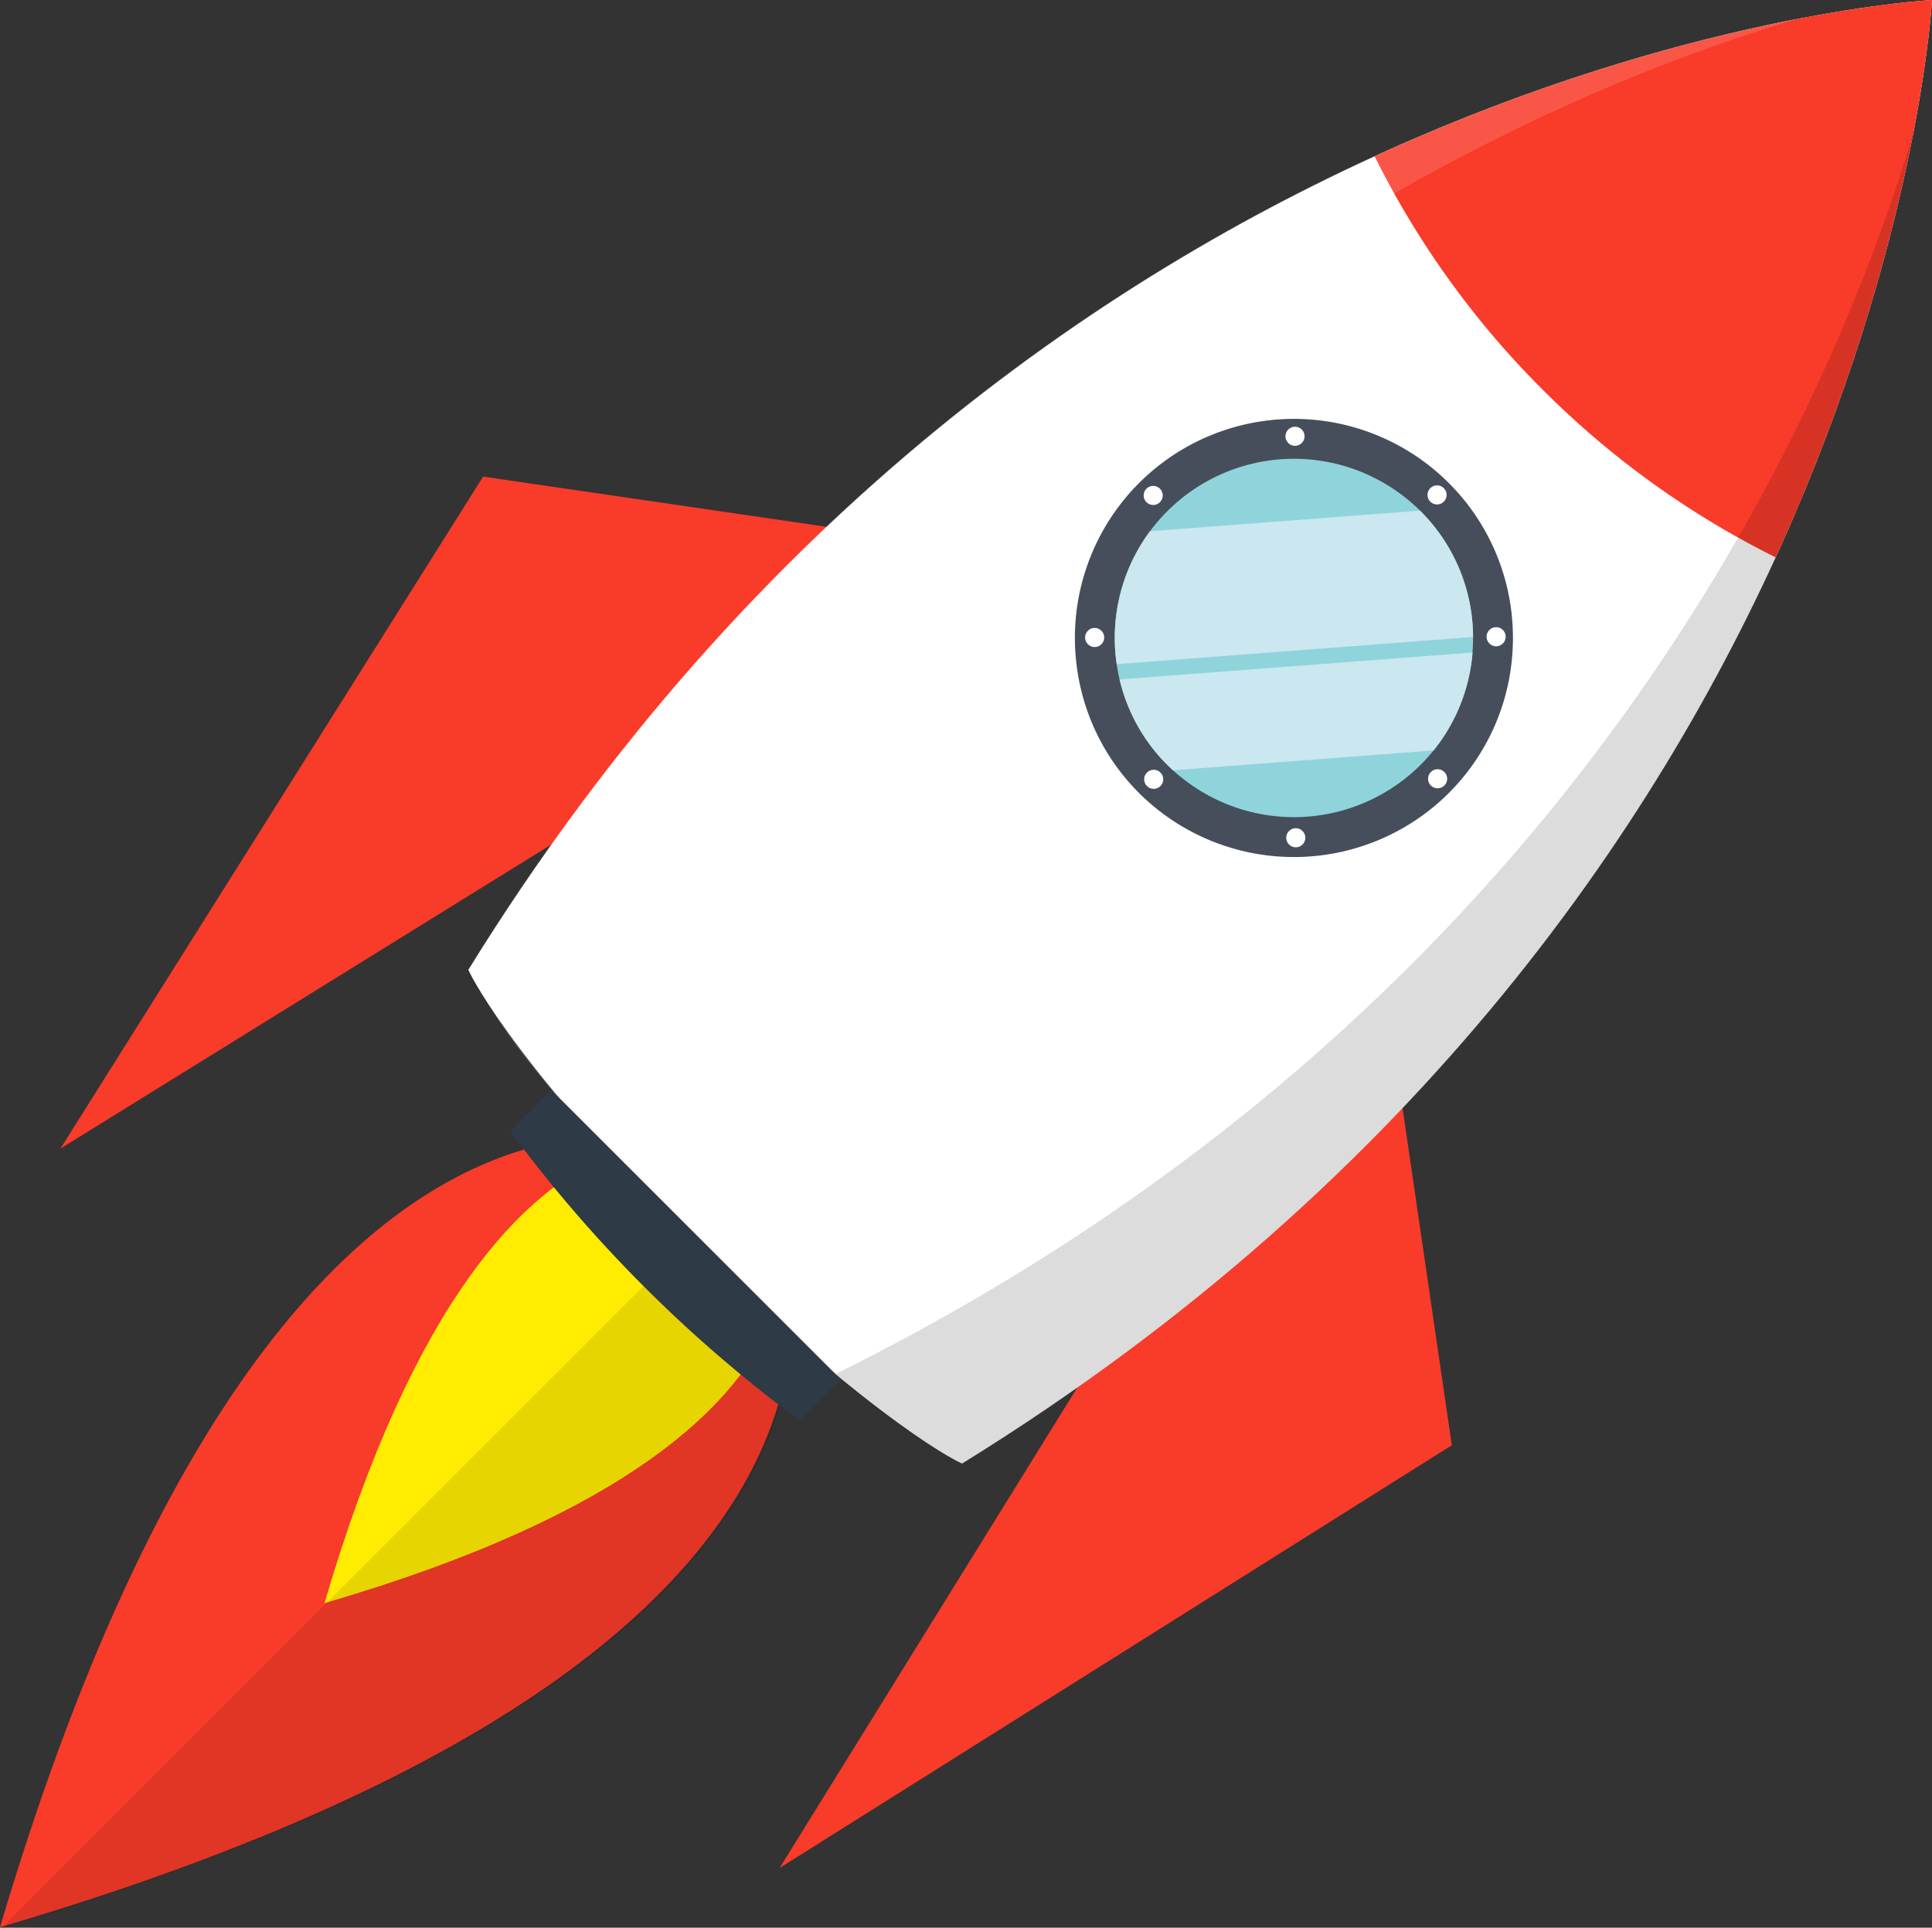 <svg id="グループ_33870" data-name="グループ 33870" xmlns="http://www.w3.org/2000/svg" xmlns:xlink="http://www.w3.org/1999/xlink" width="75.59" height="75.427" viewBox="0 0 75.59 75.427">
  <rect x="0" y="0" width="75.59" height="75.427" fill="#333333" stroke="none"/>
  <defs>
    <clipPath id="clip-path">
      <rect id="長方形_50184" data-name="長方形 50184" width="75.59" height="75.427" fill="none"/>
    </clipPath>
    <clipPath id="clip-path-3">
      <rect id="長方形_50180" data-name="長方形 50180" width="30.972" height="29.596" fill="none"/>
    </clipPath>
    <clipPath id="clip-path-4">
      <rect id="長方形_50181" data-name="長方形 50181" width="42.189" height="52.116" fill="none"/>
    </clipPath>
    <clipPath id="clip-path-5">
      <rect id="長方形_50182" data-name="長方形 50182" width="52.116" height="42.189" fill="none"/>
    </clipPath>
  </defs>
  <g id="グループ_33869" data-name="グループ 33869" clip-path="url(#clip-path)">
    <g id="グループ_33868" data-name="グループ 33868">
      <g id="グループ_33867" data-name="グループ 33867" clip-path="url(#clip-path)">
        <path id="パス_113230" data-name="パス 113230" d="M29.63,150.154S12.035,139.23,0,179.785c40.629-11.961,29.63-29.63,29.63-29.63" transform="translate(0 -104.376)" fill="#f93b2a"/>
        <path id="パス_113231" data-name="パス 113231" d="M59.854,150.114S49.5,143.664,42.513,167.455c23.835-6.943,17.341-17.341,17.341-17.341" transform="translate(-29.818 -104.728)" fill="#ffec00"/>
        <g id="グループ_33860" data-name="グループ 33860" transform="translate(0.077 45.83)" opacity="0.1">
          <g id="グループ_33859" data-name="グループ 33859">
            <g id="グループ_33858" data-name="グループ 33858" clip-path="url(#clip-path-3)">
              <path id="パス_113232" data-name="パス 113232" d="M.258,183.07l29.6-29.6c.457.724,10.207,17.887-29.6,29.6" transform="translate(-0.258 -153.474)" fill="#020202"/>
            </g>
          </g>
        </g>
        <path id="パス_113233" data-name="パス 113233" d="M38.066,64.44,24.448,62.45,7.908,88.745l20.5-12.7Z" transform="translate(-5.546 -43.801)" fill="#f93b2a"/>
        <path id="パス_113234" data-name="パス 113234" d="M126.465,143.764l1.99,13.618-26.3,16.541,12.7-20.5Z" transform="translate(-71.652 -100.833)" fill="#f93b2a"/>
        <path id="パス_113235" data-name="パス 113235" d="M118.629,0S83.686,1.83,61.364,37.949c0,0,1.372,3.161,8.664,10.652,7.491,7.292,10.652,8.664,10.652,8.664C116.8,34.944,118.629,0,118.629,0" transform="translate(-43.039)" fill="#fff"/>
        <path id="パス_113236" data-name="パス 113236" d="M195.79,21.809a34.7,34.7,0,0,1-9.123-6.569A34.711,34.711,0,0,1,180.1,6.117C192.381.5,201.907,0,201.907,0s-.5,9.526-6.117,21.809" transform="translate(-126.317)" fill="#f93b2a"/>
        <path id="パス_113237" data-name="パス 113237" d="M68.441,142.8l-1.611,1.61A53.813,53.813,0,0,0,78.163,155.74l1.61-1.61Z" transform="translate(-46.873 -100.155)" fill="#2e3a45"/>
        <g id="グループ_33863" data-name="グループ 33863" transform="translate(32.68 5.149)" opacity="0.14">
          <g id="グループ_33862" data-name="グループ 33862">
            <g id="グループ_33861" data-name="グループ 33861" clip-path="url(#clip-path-4)">
              <path id="パス_113238" data-name="パス 113238" d="M114.4,69.36a25.466,25.466,0,0,1-4.96-3.5c29.336-14.511,39.232-38.579,42.189-48.611C149.6,27.786,142.049,52.272,114.4,69.36" transform="translate(-109.438 -17.244)"/>
            </g>
          </g>
        </g>
        <g id="グループ_33866" data-name="グループ 33866" transform="translate(18.312 0.708)" opacity="0.14">
          <g id="グループ_33865" data-name="グループ 33865">
            <g id="グループ_33864" data-name="グループ 33864" clip-path="url(#clip-path-5)">
              <path id="パス_113239" data-name="パス 113239" d="M61.322,39.6a25.478,25.478,0,0,0,3.5,4.96C79.338,15.223,103.406,5.328,113.438,2.371,102.9,4.394,78.41,11.949,61.322,39.6" transform="translate(-61.322 -2.371)" fill="#fff"/>
            </g>
          </g>
        </g>
        <path id="パス_113240" data-name="パス 113240" d="M155.466,69.534a8.583,8.583,0,0,1-12.125,0c-.181-.181-.351-.367-.512-.56a8.5,8.5,0,0,1-1.808-3.719c-.045-.206-.08-.414-.108-.623a8.57,8.57,0,0,1,14.552-7.223,8.676,8.676,0,0,1,.678.763,8.547,8.547,0,0,1,1.828,5.158q.006.316-.013.632a8.542,8.542,0,0,1-2.493,5.572" transform="translate(-98.778 -38.507)" fill="#464e5b"/>
        <path id="パス_113241" data-name="パス 113241" d="M158.027,72.093a7.022,7.022,0,0,1-9.689.218c-.077-.07-.154-.143-.229-.218a6.962,6.962,0,0,1-1.862-3.337q-.071-.3-.114-.6A7.01,7.01,0,0,1,158,62.15l.026.025a6.984,6.984,0,0,1,2.05,4.919q0,.305-.023.609a6.985,6.985,0,0,1-2.027,4.391" transform="translate(-102.442 -42.17)" fill="#8fd4db"/>
        <path id="パス_113242" data-name="パス 113242" d="M187.67,64.234a.373.373,0,1,1,0-.528.373.373,0,0,1,0,.528" transform="translate(-131.181 -44.605)" fill="#fff"/>
        <path id="パス_113243" data-name="パス 113243" d="M195.146,82.925a.373.373,0,1,1,.373-.373.373.373,0,0,1-.373.373" transform="translate(-136.61 -57.638)" fill="#fff"/>
        <path id="パス_113244" data-name="パス 113244" d="M187.216,101.426a.373.373,0,1,1,.528,0,.373.373,0,0,1-.528,0" transform="translate(-131.233 -70.691)" fill="#fff"/>
        <path id="パス_113245" data-name="パス 113245" d="M168.526,108.9a.373.373,0,1,1,.373.373.373.373,0,0,1-.373-.373" transform="translate(-118.201 -76.12)" fill="#fff"/>
        <path id="パス_113246" data-name="パス 113246" d="M150.023,100.972a.373.373,0,1,1,0,.528.373.373,0,0,1,0-.528" transform="translate(-105.147 -70.743)" fill="#fff"/>
        <path id="パス_113247" data-name="パス 113247" d="M142.548,82.282a.373.373,0,1,1-.373.373.373.373,0,0,1,.373-.373" transform="translate(-99.719 -57.711)" fill="#fff"/>
        <path id="パス_113248" data-name="パス 113248" d="M150.478,63.779a.373.373,0,1,1-.528,0,.374.374,0,0,1,.528,0" transform="translate(-105.095 -44.657)" fill="#fff"/>
        <path id="パス_113249" data-name="パス 113249" d="M169.168,56.3a.373.373,0,1,1-.373-.373.373.373,0,0,1,.373.373" transform="translate(-118.127 -39.229)" fill="#fff"/>
        <path id="パス_113250" data-name="パス 113250" d="M160.077,71.851l-13.944,1.064a7.02,7.02,0,0,1,1.3-5.2L158,66.907l.026.025a6.985,6.985,0,0,1,2.05,4.919" transform="translate(-102.442 -46.927)" fill="#cbe7ef"/>
        <path id="パス_113251" data-name="パス 113251" d="M158.972,89.333l-10.193.777c-.077-.071-.153-.143-.229-.218a6.97,6.97,0,0,1-1.862-3.337L160.5,85.5a6.983,6.983,0,0,1-1.524,3.831" transform="translate(-102.885 -59.969)" fill="#cbe7ef"/>
      </g>
    </g>
  </g>
</svg>
